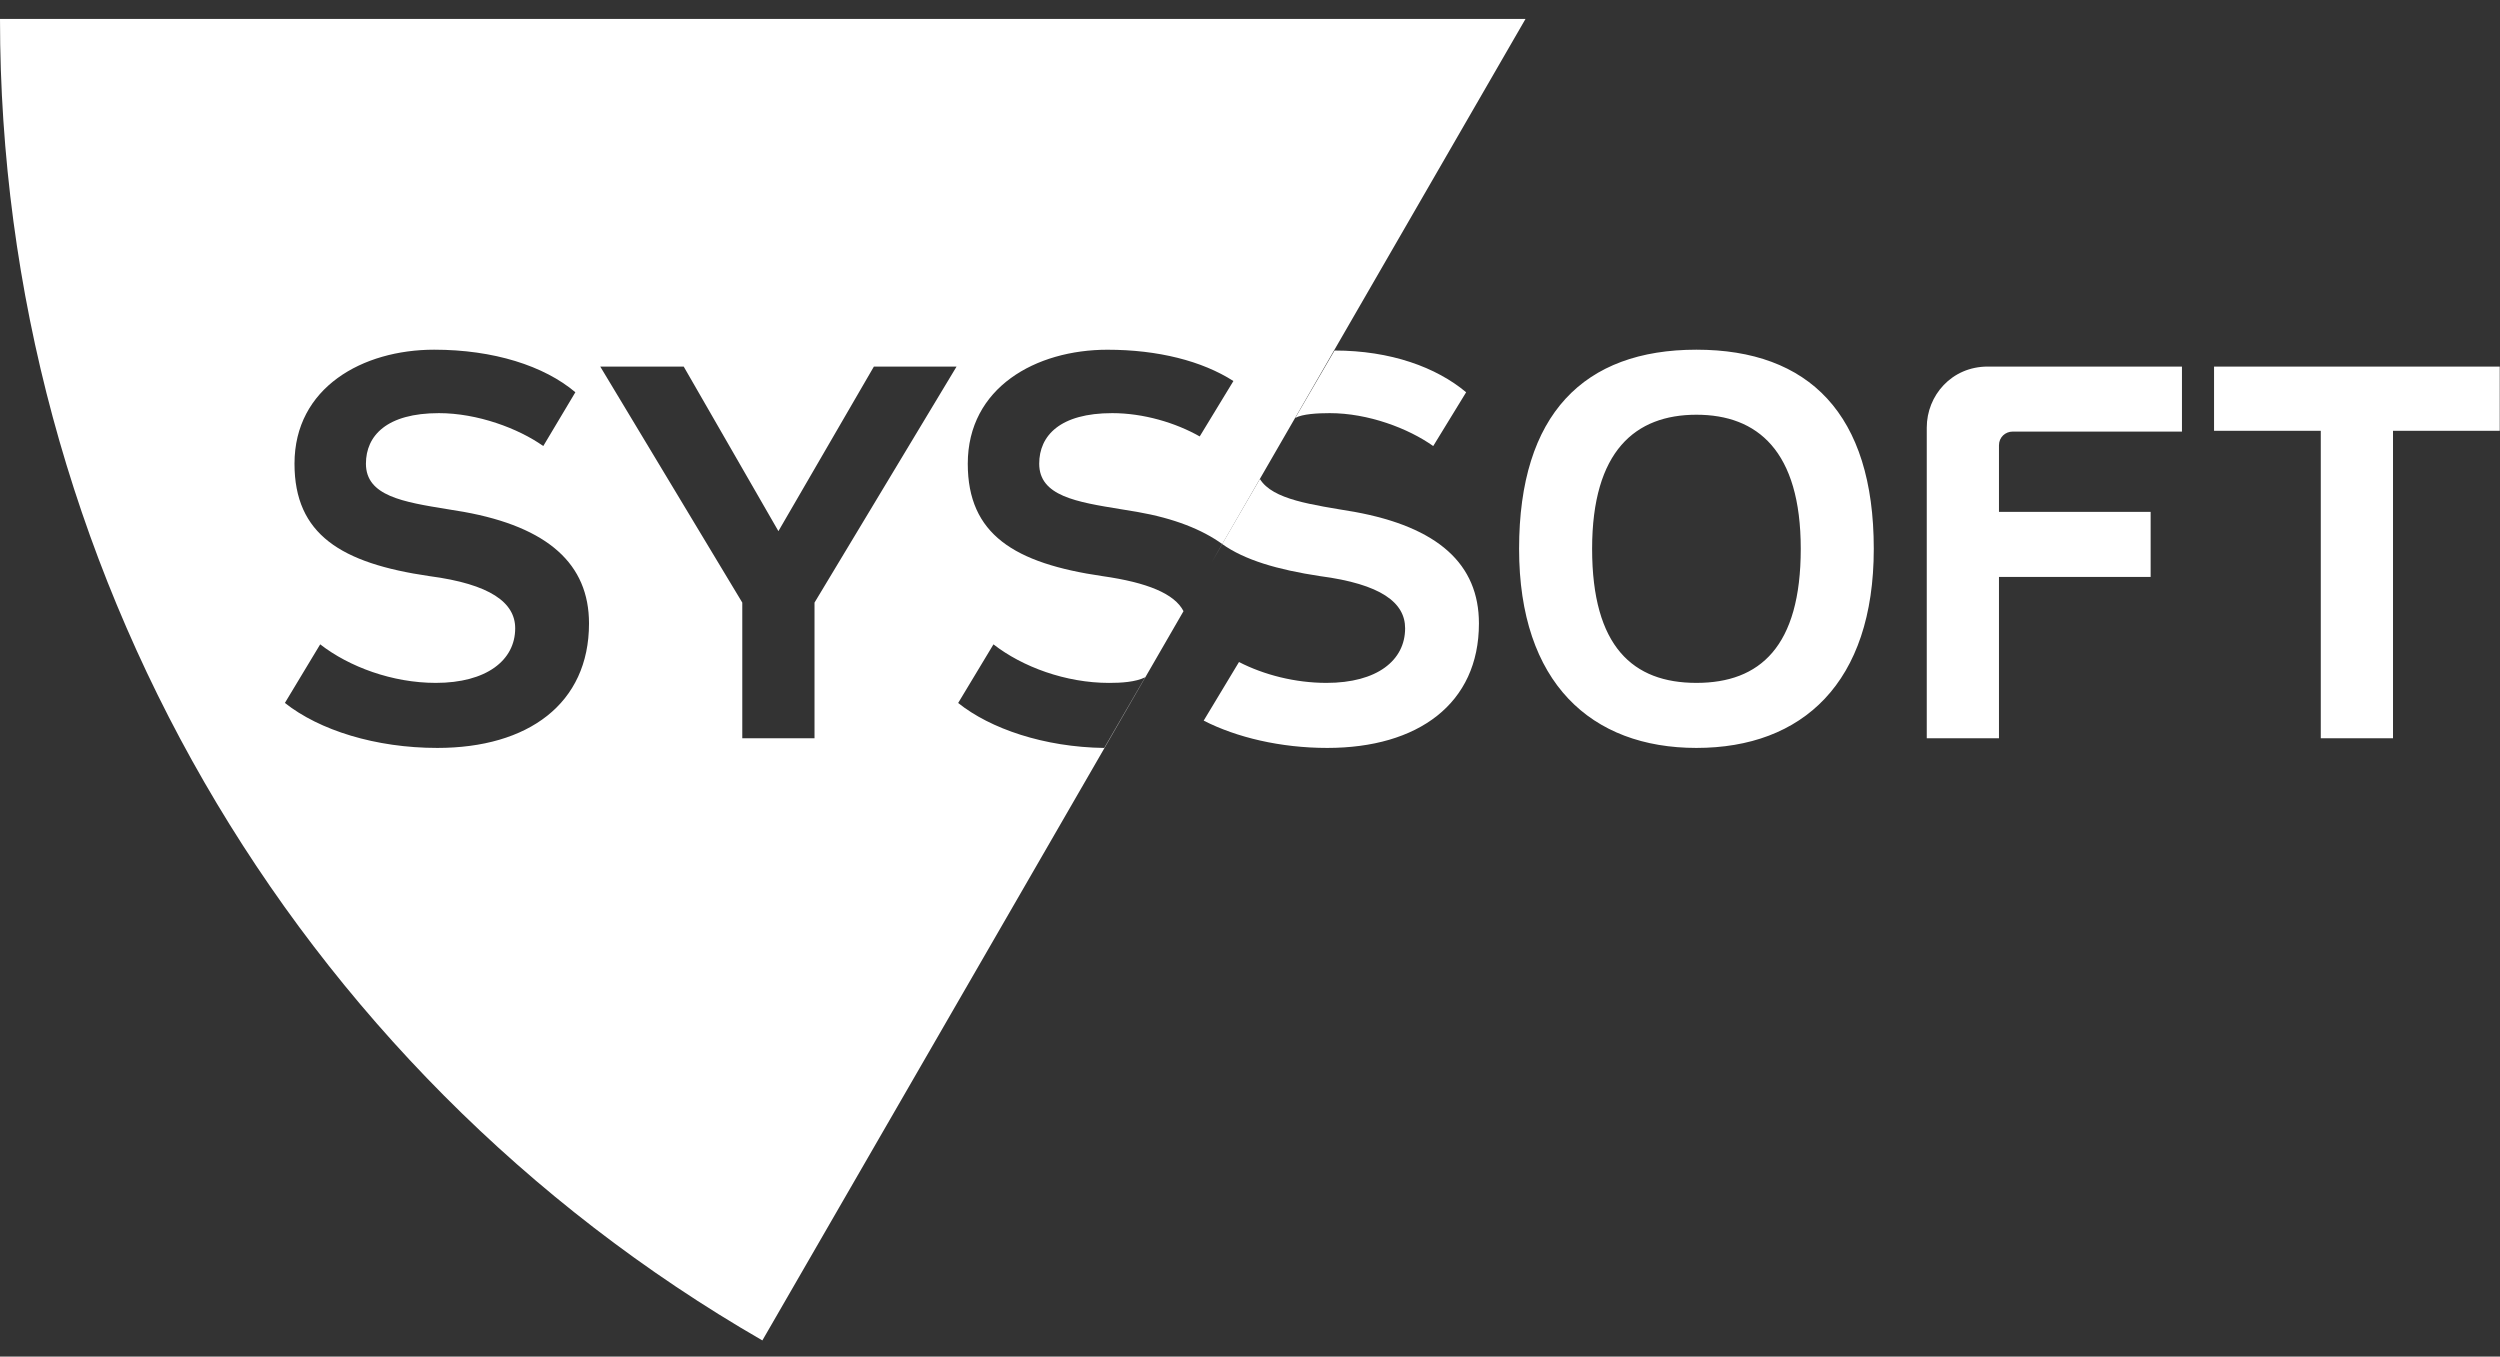 <svg width="129" height="70" viewBox="0 0 129 70" fill="none" xmlns="http://www.w3.org/2000/svg">
<rect x="0" y="0" width="129" height="70" fill="#333333" stroke="none"/>
<path fill-rule="evenodd" clip-rule="evenodd" d="M62.528 29.009L78.717 0.976H0C0 29.105 14.989 55.122 39.338 69.166L61.069 31.536C60.605 30.633 59.2 30.058 56.894 29.729C52.339 29.066 49.937 27.575 49.937 23.929C49.937 19.992 53.457 18.046 57.142 18.046C59.752 18.046 62.029 18.625 63.644 19.661L61.905 22.52C60.662 21.814 59.006 21.318 57.391 21.318C54.699 21.318 53.623 22.477 53.623 23.927C53.623 25.592 55.539 25.902 57.838 26.275C58.112 26.319 58.392 26.364 58.675 26.413C60.58 26.744 62.029 27.324 63.064 28.07L62.528 29.009ZM57.226 35.238C57.846 35.238 58.593 35.196 59.089 34.948L56.977 38.594C53.871 38.552 51.097 37.599 49.441 36.274L51.263 33.249C52.754 34.41 54.99 35.238 57.226 35.238ZM23.097 26.275C23.371 26.319 23.651 26.364 23.934 26.413C28.281 27.2 30.393 29.105 30.393 32.171C30.393 36.315 27.246 38.593 22.567 38.593C19.379 38.593 16.48 37.681 14.7 36.272L16.522 33.248C18.013 34.409 20.249 35.237 22.485 35.237C25.093 35.237 26.584 34.078 26.584 32.42C26.584 31.094 25.3 30.142 22.153 29.727C17.598 29.064 15.196 27.574 15.196 23.927C15.196 19.991 18.716 18.044 22.402 18.044C25.465 18.044 28.074 18.874 29.689 20.24L28.033 23.016C26.749 22.105 24.637 21.318 22.65 21.318C19.958 21.318 18.882 22.477 18.882 23.927C18.882 25.592 20.799 25.902 23.097 26.275ZM35.279 18.915L40.166 27.407L45.093 18.915H49.359L42.029 31.094V38.096H38.302V31.094L30.973 18.915H35.279Z" fill="white"/>
<path d="M73.954 23.016L75.653 20.241C74.121 18.956 71.761 18.087 68.862 18.087L66.834 21.566C67.206 21.359 67.993 21.318 68.614 21.318C70.6 21.317 72.671 22.104 73.954 23.016ZM103.147 22.974C103.147 22.56 103.479 22.27 103.851 22.27H112.589V18.915H102.568C100.704 18.915 99.421 20.406 99.421 22.063V38.096H103.147V29.769H110.973V26.413H103.147V22.974ZM87.536 18.044C81.739 18.044 78.385 21.359 78.385 28.319C78.385 35.237 82.112 38.593 87.536 38.593C93.002 38.593 96.687 35.237 96.687 28.319C96.688 21.359 93.334 18.044 87.536 18.044ZM87.536 35.237C84.265 35.237 82.153 33.373 82.153 28.319C82.153 23.265 84.389 21.4 87.536 21.4C90.683 21.4 92.919 23.265 92.919 28.319C92.919 33.373 90.807 35.237 87.536 35.237ZM114.245 18.915V22.229H119.752V38.096H123.479V22.229H128.986V18.915H114.245ZM69.896 26.413C67.701 26.041 65.673 25.791 65.01 24.715L63.063 28.07C64.223 28.898 65.92 29.396 68.115 29.728C71.262 30.142 72.504 31.094 72.504 32.42C72.504 34.078 71.056 35.237 68.446 35.237C66.831 35.237 65.216 34.822 63.932 34.16L62.11 37.184C63.808 38.054 66.085 38.593 68.487 38.593C73.166 38.593 76.313 36.315 76.313 32.171C76.314 29.106 74.203 27.2 69.896 26.413Z" fill="white"/>
</svg>
